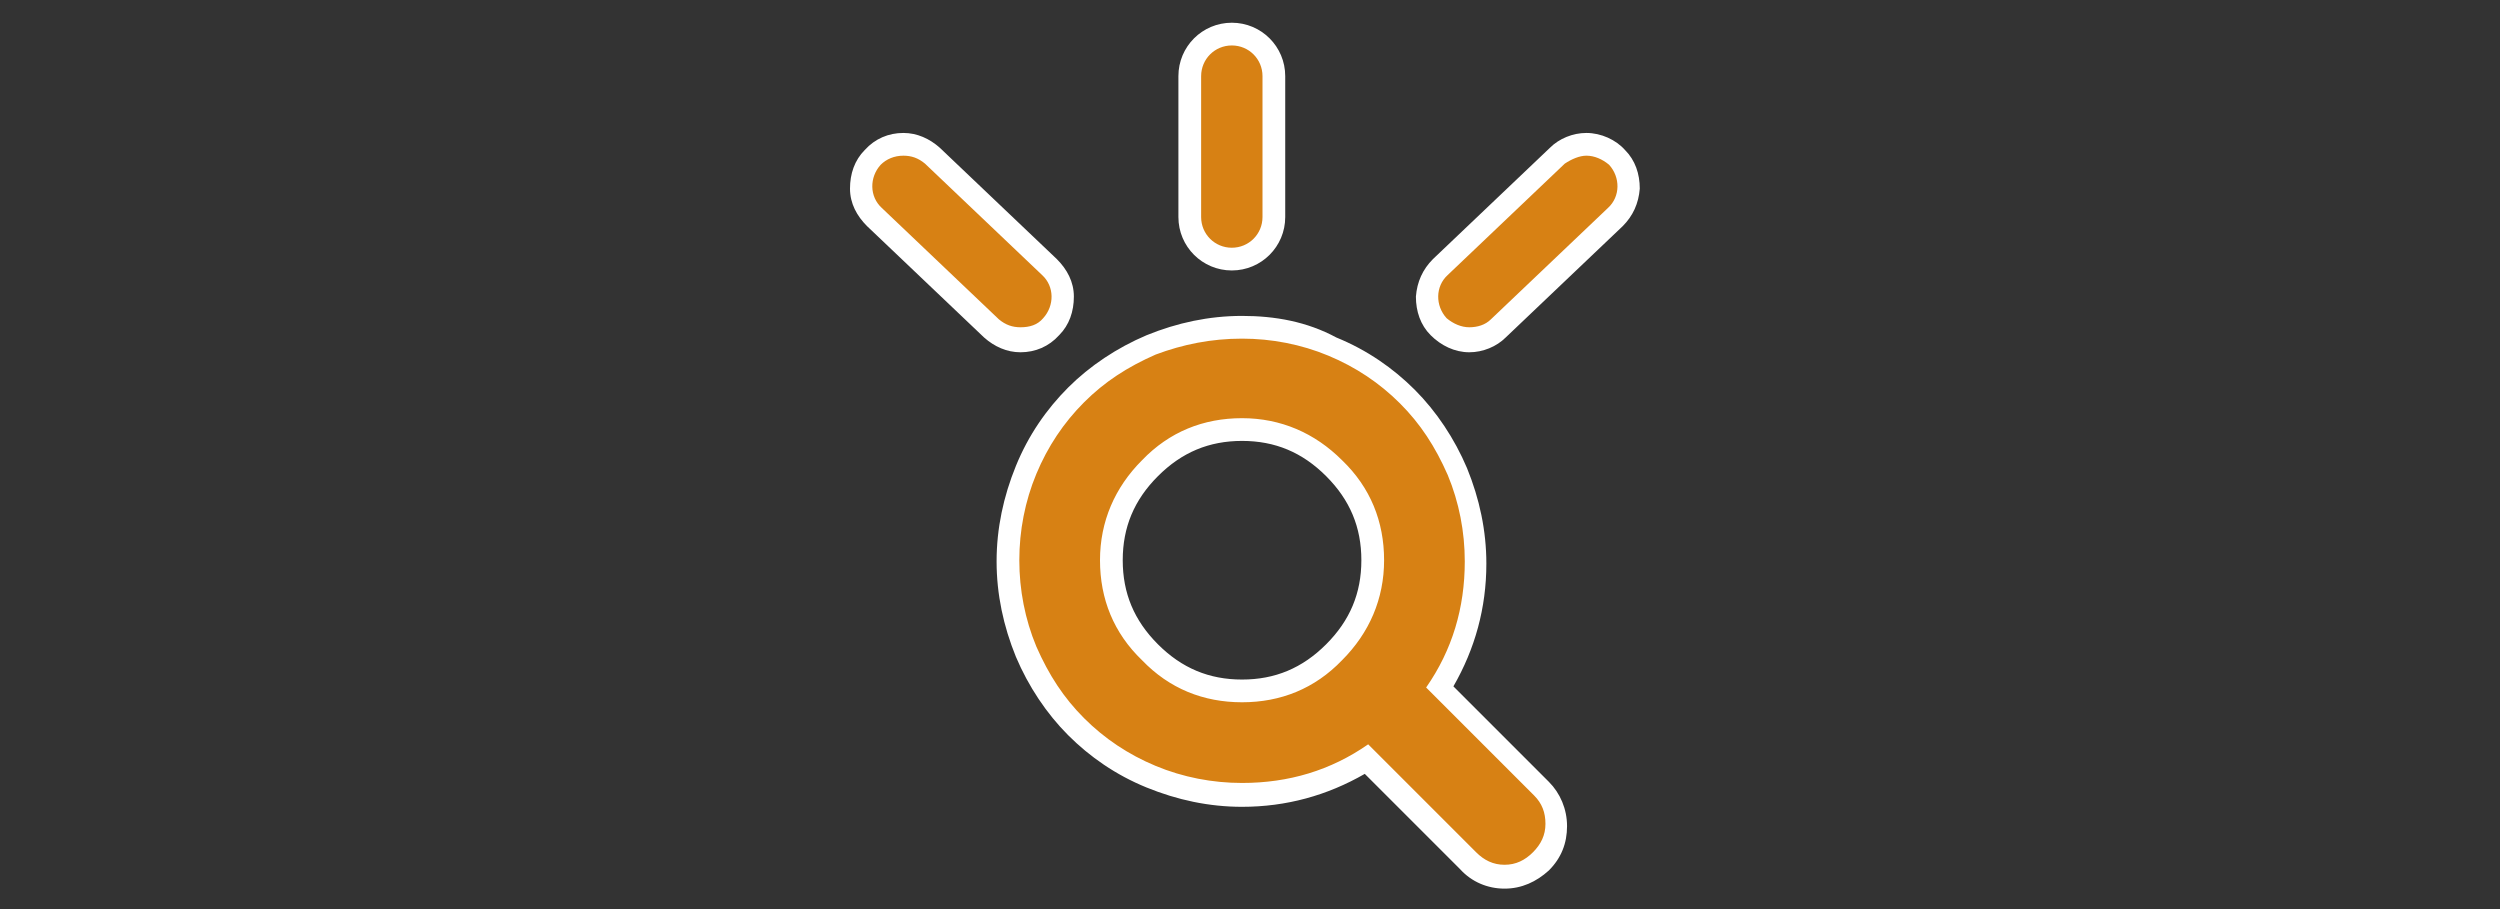 <?xml version="1.0" encoding="utf-8"?>
<!-- Generator: Adobe Illustrator 19.2.1, SVG Export Plug-In . SVG Version: 6.00 Build 0)  -->
<svg version="1.1" id="レイヤー_1" xmlns="http://www.w3.org/2000/svg" xmlns:xlink="http://www.w3.org/1999/xlink" x="0px"
	 y="0px" width="220px" height="80px" viewBox="0 0 220 80" style="enable-background:new 0 0 220 80;" xml:space="preserve">
<rect x="0" y="0" width="220" height="80" fill="#333333" stroke="none"/>
<style type="text/css">
	.st0{fill:#D78114;}
	.st1{fill:#FFFFFF;}
</style>
<g>
	<g>
		<g>
			<path class="st0" d="M132.4,77c-1.3,0-2.4-0.5-3.2-1.4l-8.9-8.9c-3.3,2.1-7,3.2-11,3.2c-2.8,0-5.5-0.5-8-1.6
				c-2.5-1.1-4.7-2.5-6.6-4.4c-1.8-1.8-3.3-4-4.4-6.6c-1.1-2.5-1.6-5.2-1.6-8c0-2.8,0.5-5.5,1.6-8c1.1-2.5,2.5-4.7,4.4-6.6
				c1.8-1.8,4-3.3,6.6-4.4c2.5-1.1,5.2-1.6,8-1.6c2.8,0,5.5,0.5,8,1.6c2.5,1.1,4.7,2.5,6.6,4.4c1.8,1.8,3.3,4,4.4,6.6
				c1.1,2.5,1.6,5.2,1.6,8c0,4-1.1,7.7-3.2,11l9,9c0.9,0.9,1.3,2,1.3,3.2c0,1.2-0.5,2.3-1.3,3.2C134.7,76.5,133.6,77,132.4,77z
				 M109.3,37.9c-3.2,0-5.8,1.1-8.1,3.4c-2.3,2.3-3.4,4.9-3.4,8.1c0,3.2,1.1,5.8,3.4,8.1c2.3,2.3,4.9,3.4,8.1,3.4
				c3.2,0,5.8-1.1,8.1-3.4c2.3-2.3,3.4-4.9,3.4-8.1c0-3.2-1.1-5.8-3.4-8.1C115.1,39,112.5,37.9,109.3,37.9z"/>
			<path class="st1" d="M109.3,29.8c2.6,0,5.2,0.5,7.6,1.5c2.4,1,4.5,2.4,6.3,4.2c1.8,1.8,3.1,3.8,4.2,6.3c1,2.4,1.5,5,1.5,7.6
				c0,4.1-1.1,7.8-3.4,11.1l9.5,9.5c0.7,0.7,1,1.5,1,2.5c0,1-0.4,1.8-1.1,2.5c-0.7,0.7-1.5,1.1-2.5,1.1c-1,0-1.8-0.4-2.5-1.1
				l-9.5-9.5c-3.3,2.3-7,3.4-11.1,3.4c-2.6,0-5.2-0.5-7.6-1.5c-2.4-1-4.5-2.4-6.3-4.2c-1.8-1.8-3.1-3.8-4.2-6.3
				c-1-2.4-1.5-5-1.5-7.6c0-2.6,0.5-5.2,1.5-7.6c1-2.4,2.4-4.5,4.2-6.3c1.8-1.8,3.8-3.1,6.3-4.2C104.1,30.3,106.6,29.8,109.3,29.8
				 M109.3,61.8c3.4,0,6.4-1.2,8.8-3.7c2.4-2.4,3.7-5.4,3.7-8.8c0-3.4-1.2-6.4-3.7-8.8c-2.4-2.4-5.4-3.7-8.8-3.7
				c-3.4,0-6.4,1.2-8.8,3.7c-2.4,2.4-3.7,5.4-3.7,8.8c0,3.4,1.2,6.4,3.7,8.8C102.9,60.6,105.9,61.8,109.3,61.8 M109.3,27.8
				c-2.9,0-5.7,0.6-8.4,1.7c-2.6,1.1-5,2.7-6.9,4.6c-1.9,1.9-3.5,4.2-4.6,6.9c-1.1,2.7-1.7,5.5-1.7,8.4c0,2.9,0.6,5.7,1.7,8.4
				c1.1,2.6,2.7,5,4.6,6.9c1.9,1.9,4.2,3.5,6.9,4.6c2.7,1.1,5.5,1.7,8.4,1.7c3.9,0,7.5-1,10.8-2.9l8.4,8.4c1,1.1,2.4,1.7,3.9,1.7
				c1.5,0,2.8-0.6,3.9-1.6c1.1-1.1,1.6-2.4,1.6-3.9c0-1.5-0.6-2.9-1.6-3.9l-8.4-8.4c1.9-3.3,2.9-6.9,2.9-10.8c0-2.9-0.6-5.7-1.7-8.4
				c-1.1-2.6-2.7-5-4.6-6.9c-1.9-1.9-4.2-3.5-6.9-4.6C115,28.3,112.2,27.8,109.3,27.8L109.3,27.8z M109.3,59.8c-2.9,0-5.3-1-7.4-3.1
				c-2.1-2.1-3.1-4.5-3.1-7.4c0-2.9,1-5.3,3.1-7.4c2.1-2.1,4.5-3.1,7.4-3.1c2.9,0,5.3,1,7.4,3.1c2.1,2.1,3.1,4.5,3.1,7.4
				c0,2.9-1,5.3-3.1,7.4C114.6,58.8,112.2,59.8,109.3,59.8L109.3,59.8z"/>
		</g>
	</g>
	<g>
		<g>
			<path class="st0" d="M108.4,22.8c-2,0-3.7-1.7-3.7-3.7V6.7c0-2,1.7-3.7,3.7-3.7c2,0,3.7,1.7,3.7,3.7v12.4
				C112.1,21.2,110.4,22.8,108.4,22.8z"/>
			<path class="st1" d="M108.4,4c1.5,0,2.7,1.2,2.7,2.7v12.4c0,1.5-1.2,2.7-2.7,2.7c-1.5,0-2.7-1.2-2.7-2.7V6.7
				C105.7,5.2,106.9,4,108.4,4 M108.4,2c-2.6,0-4.7,2.1-4.7,4.7v12.4c0,2.6,2.1,4.7,4.7,4.7c2.6,0,4.7-2.1,4.7-4.7V6.7
				C113.1,4.1,111,2,108.4,2L108.4,2z"/>
		</g>
	</g>
	<g>
		<g>
			<path class="st0" d="M129.4,29.9c-1,0-2-0.4-2.7-1.2c-0.7-0.7-1-1.7-1-2.6c0-1,0.4-1.9,1.2-2.6l10.3-9.8c0.7-0.7,1.6-1,2.6-1
				c1,0,2,0.4,2.7,1.2c0.7,0.7,1,1.7,1,2.6c0,1-0.4,1.9-1.2,2.6l-10.3,9.8C131.2,29.5,130.3,29.9,129.4,29.9z"/>
			<path class="st1" d="M139.6,13.7c0.7,0,1.4,0.3,2,0.8c1,1.1,1,2.8-0.1,3.8l-10.3,9.8c-0.5,0.5-1.2,0.7-1.9,0.7
				c-0.7,0-1.4-0.3-2-0.8c-1-1.1-1-2.8,0.1-3.8l10.3-9.8C138.3,14,139,13.7,139.6,13.7 M139.6,11.7L139.6,11.7
				c-1.2,0-2.4,0.5-3.2,1.3l-10.3,9.8c-0.9,0.9-1.4,2-1.5,3.3c0,1.3,0.4,2.5,1.3,3.4c0.9,0.9,2.1,1.5,3.4,1.5c1.2,0,2.4-0.5,3.2-1.3
				l10.3-9.8c0.9-0.9,1.4-2,1.5-3.3c0-1.3-0.4-2.5-1.3-3.4C142.2,12.3,140.9,11.7,139.6,11.7L139.6,11.7z"/>
		</g>
	</g>
	<g>
		<g>
			<path class="st0" d="M89.7,29.9c-1,0-1.9-0.4-2.6-1l-10.3-9.8c-0.7-0.7-1.1-1.6-1.2-2.6c0-1,0.3-1.9,1-2.6
				c0.7-0.7,1.7-1.2,2.7-1.2c1,0,1.9,0.4,2.6,1l10.3,9.8c0.7,0.7,1.1,1.6,1.2,2.6c0,1-0.3,1.9-1,2.6C91.7,29.5,90.7,29.9,89.7,29.9z
				"/>
			<path class="st1" d="M79.5,13.7c0.7,0,1.3,0.2,1.9,0.7l10.3,9.8c1.1,1,1.1,2.7,0.1,3.8c-0.5,0.6-1.2,0.8-2,0.8
				c-0.7,0-1.3-0.2-1.9-0.7l-10.3-9.8c-1.1-1-1.1-2.7-0.1-3.8C78,14,78.7,13.7,79.5,13.7 M79.5,11.7c-1.3,0-2.5,0.5-3.4,1.5
				c-0.9,0.9-1.3,2.1-1.3,3.4c0,1.3,0.6,2.4,1.5,3.3l10.3,9.8c0.9,0.8,2,1.3,3.2,1.3c1.3,0,2.5-0.5,3.4-1.5c0.9-0.9,1.3-2.1,1.3-3.4
				c0-1.3-0.6-2.4-1.5-3.3L82.7,13C81.8,12.2,80.7,11.7,79.5,11.7L79.5,11.7z"/>
		</g>
	</g>
</g>
</svg>
